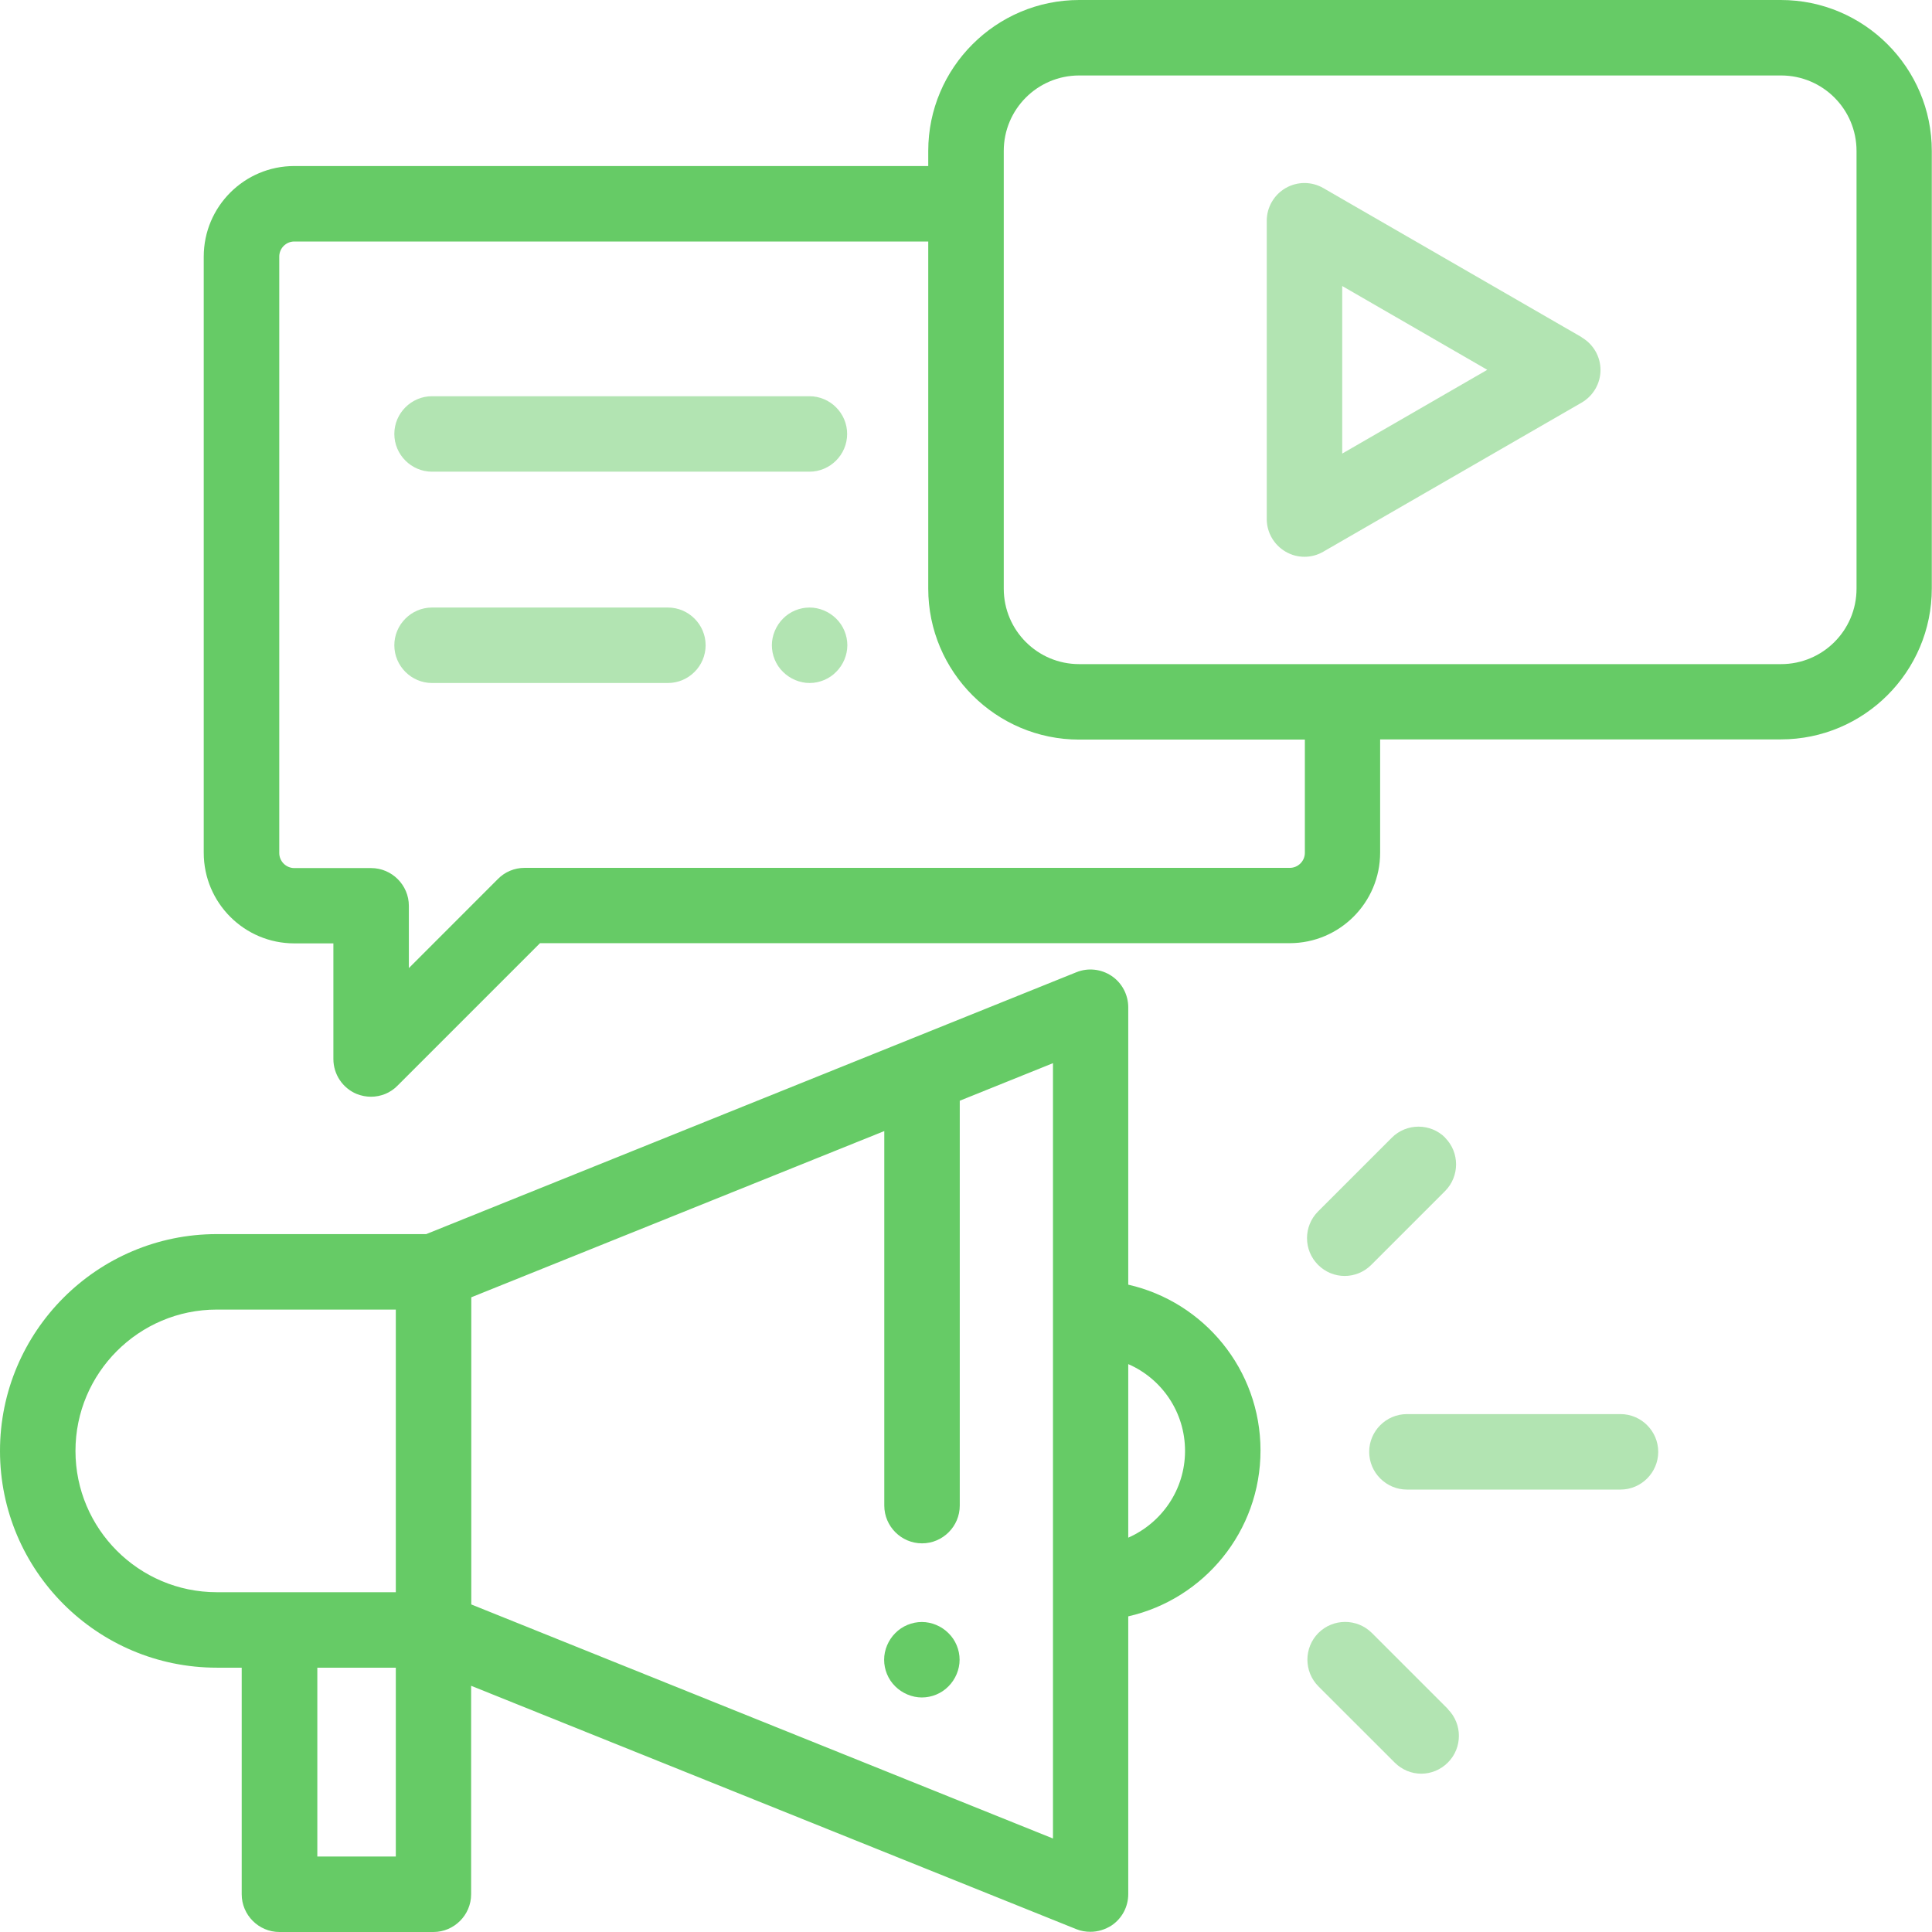 <svg xmlns="http://www.w3.org/2000/svg" width="48" height="48" viewBox="0 0 48 48" fill="none"><g clip-path="url(#clip0_225_2865)"><path d="M23.564 40.575C23.391 40.401 23.147 40.298 22.903 40.298C22.66 40.298 22.416 40.397 22.242 40.575C22.069 40.748 21.966 40.992 21.966 41.236C21.966 41.48 22.064 41.723 22.242 41.897C22.416 42.07 22.66 42.173 22.903 42.173C23.147 42.173 23.391 42.075 23.564 41.897C23.738 41.723 23.841 41.48 23.841 41.236C23.841 40.992 23.742 40.748 23.564 40.575Z" fill="#66CB66"></path><path d="M28.031 31.926V25.026C28.031 24.717 27.877 24.422 27.619 24.248C27.361 24.075 27.033 24.037 26.742 24.155L10.589 30.661H5.386C2.419 30.661 0 33.075 0 36.047C0 39.019 2.414 41.433 5.386 41.433H6.005V47.062C6.005 47.578 6.427 48 6.942 48H10.767C11.283 48 11.705 47.578 11.705 47.062V41.883L26.742 47.93C26.855 47.976 26.972 47.995 27.094 47.995C27.277 47.995 27.459 47.939 27.619 47.836C27.877 47.662 28.031 47.372 28.031 47.058V40.158C29.911 39.731 31.317 38.048 31.317 36.037C31.317 34.026 29.911 32.344 28.031 31.917V31.926ZM9.834 46.125H7.884V41.433H9.834V46.125ZM9.834 39.558H5.386C3.45 39.558 1.875 37.983 1.875 36.047C1.875 34.111 3.45 32.536 5.386 32.536H9.834V39.553V39.558ZM26.156 45.675L11.709 39.862V32.231L21.97 28.101V37.406C21.97 37.922 22.392 38.344 22.908 38.344C23.423 38.344 23.845 37.922 23.845 37.406V27.347L26.161 26.414V45.675H26.156ZM28.031 38.198V33.891C28.861 34.251 29.442 35.081 29.442 36.047C29.442 37.012 28.861 37.837 28.031 38.203V38.198Z" fill="#66CB66"></path><path opacity="0.5" d="M40.261 35.133H34.955C34.439 35.133 34.017 35.555 34.017 36.07C34.017 36.586 34.439 37.008 34.955 37.008H40.261C40.776 37.008 41.198 36.586 41.198 36.07C41.198 35.555 40.776 35.133 40.261 35.133Z" fill="#66CB66"></path><path opacity="0.5" d="M35.906 28.265C35.541 27.9 34.945 27.9 34.58 28.265L32.747 30.098C32.381 30.464 32.381 31.059 32.747 31.425C32.93 31.608 33.169 31.701 33.408 31.701C33.647 31.701 33.886 31.608 34.069 31.425L35.902 29.592C36.267 29.226 36.267 28.631 35.902 28.265H35.906Z" fill="#66CB66"></path><path opacity="0.5" d="M35.977 42.464L34.083 40.57C33.717 40.205 33.122 40.205 32.756 40.57C32.391 40.936 32.391 41.531 32.756 41.897L34.65 43.79C34.833 43.973 35.072 44.067 35.311 44.067C35.55 44.067 35.789 43.973 35.972 43.79C36.337 43.425 36.337 42.83 35.972 42.464H35.977Z" fill="#66CB66"></path><path d="M44.25 0H26.812C24.745 0 23.062 1.683 23.062 3.75V4.125H7.312C6.07 4.125 5.062 5.133 5.062 6.375V21.188C5.062 22.43 6.07 23.438 7.312 23.438H8.283V26.311C8.283 26.691 8.512 27.033 8.859 27.178C8.977 27.225 9.098 27.248 9.216 27.248C9.459 27.248 9.698 27.155 9.877 26.972L13.416 23.433H32.039C33.281 23.433 34.289 22.425 34.289 21.183V18.37H44.245C46.312 18.37 47.995 16.688 47.995 14.62V3.75C47.995 1.683 46.312 0 44.245 0H44.25ZM32.419 21.188C32.419 21.394 32.25 21.562 32.044 21.562H13.031C12.783 21.562 12.544 21.661 12.37 21.839L10.158 24.052V22.505C10.158 21.989 9.736 21.567 9.22 21.567H7.312C7.106 21.567 6.938 21.398 6.938 21.192V6.375C6.938 6.169 7.106 6 7.312 6H23.062V14.625C23.062 16.692 24.745 18.375 26.812 18.375H32.419V21.188ZM46.125 14.625C46.125 15.661 45.286 16.5 44.25 16.5H26.812C25.777 16.5 24.938 15.661 24.938 14.625V3.75C24.938 2.714 25.777 1.875 26.812 1.875H44.25C45.286 1.875 46.125 2.714 46.125 3.75V14.625Z" fill="#66CB66"></path><path opacity="0.5" d="M39.295 8.377L32.878 4.673C32.587 4.505 32.231 4.505 31.94 4.673C31.65 4.842 31.472 5.152 31.472 5.484V12.895C31.472 13.228 31.65 13.537 31.94 13.706C32.086 13.791 32.245 13.833 32.409 13.833C32.573 13.833 32.733 13.791 32.878 13.706L39.295 10.003C39.586 9.834 39.764 9.525 39.764 9.192C39.764 8.859 39.586 8.55 39.295 8.381V8.377ZM33.347 11.269V7.106L36.951 9.188L33.347 11.269Z" fill="#66CB66"></path><path opacity="0.5" d="M20.109 9.844H10.734C10.219 9.844 9.797 10.266 9.797 10.781C9.797 11.297 10.219 11.719 10.734 11.719H20.109C20.625 11.719 21.047 11.297 21.047 10.781C21.047 10.266 20.625 9.844 20.109 9.844Z" fill="#66CB66"></path><path opacity="0.5" d="M20.775 15.37C20.602 15.197 20.358 15.094 20.114 15.094C19.87 15.094 19.627 15.192 19.453 15.37C19.28 15.544 19.177 15.787 19.177 16.031C19.177 16.275 19.275 16.519 19.453 16.692C19.627 16.866 19.87 16.969 20.114 16.969C20.358 16.969 20.602 16.87 20.775 16.692C20.949 16.519 21.052 16.275 21.052 16.031C21.052 15.787 20.953 15.544 20.775 15.37Z" fill="#66CB66"></path><path opacity="0.5" d="M16.594 15.094H10.734C10.219 15.094 9.797 15.516 9.797 16.031C9.797 16.547 10.219 16.969 10.734 16.969H16.594C17.109 16.969 17.531 16.547 17.531 16.031C17.531 15.516 17.109 15.094 16.594 15.094Z" fill="#66CB66"></path></g><defs><clipPath id="clip0_225_2865"><rect width="48" height="48" fill="white"></rect></clipPath></defs></svg>
